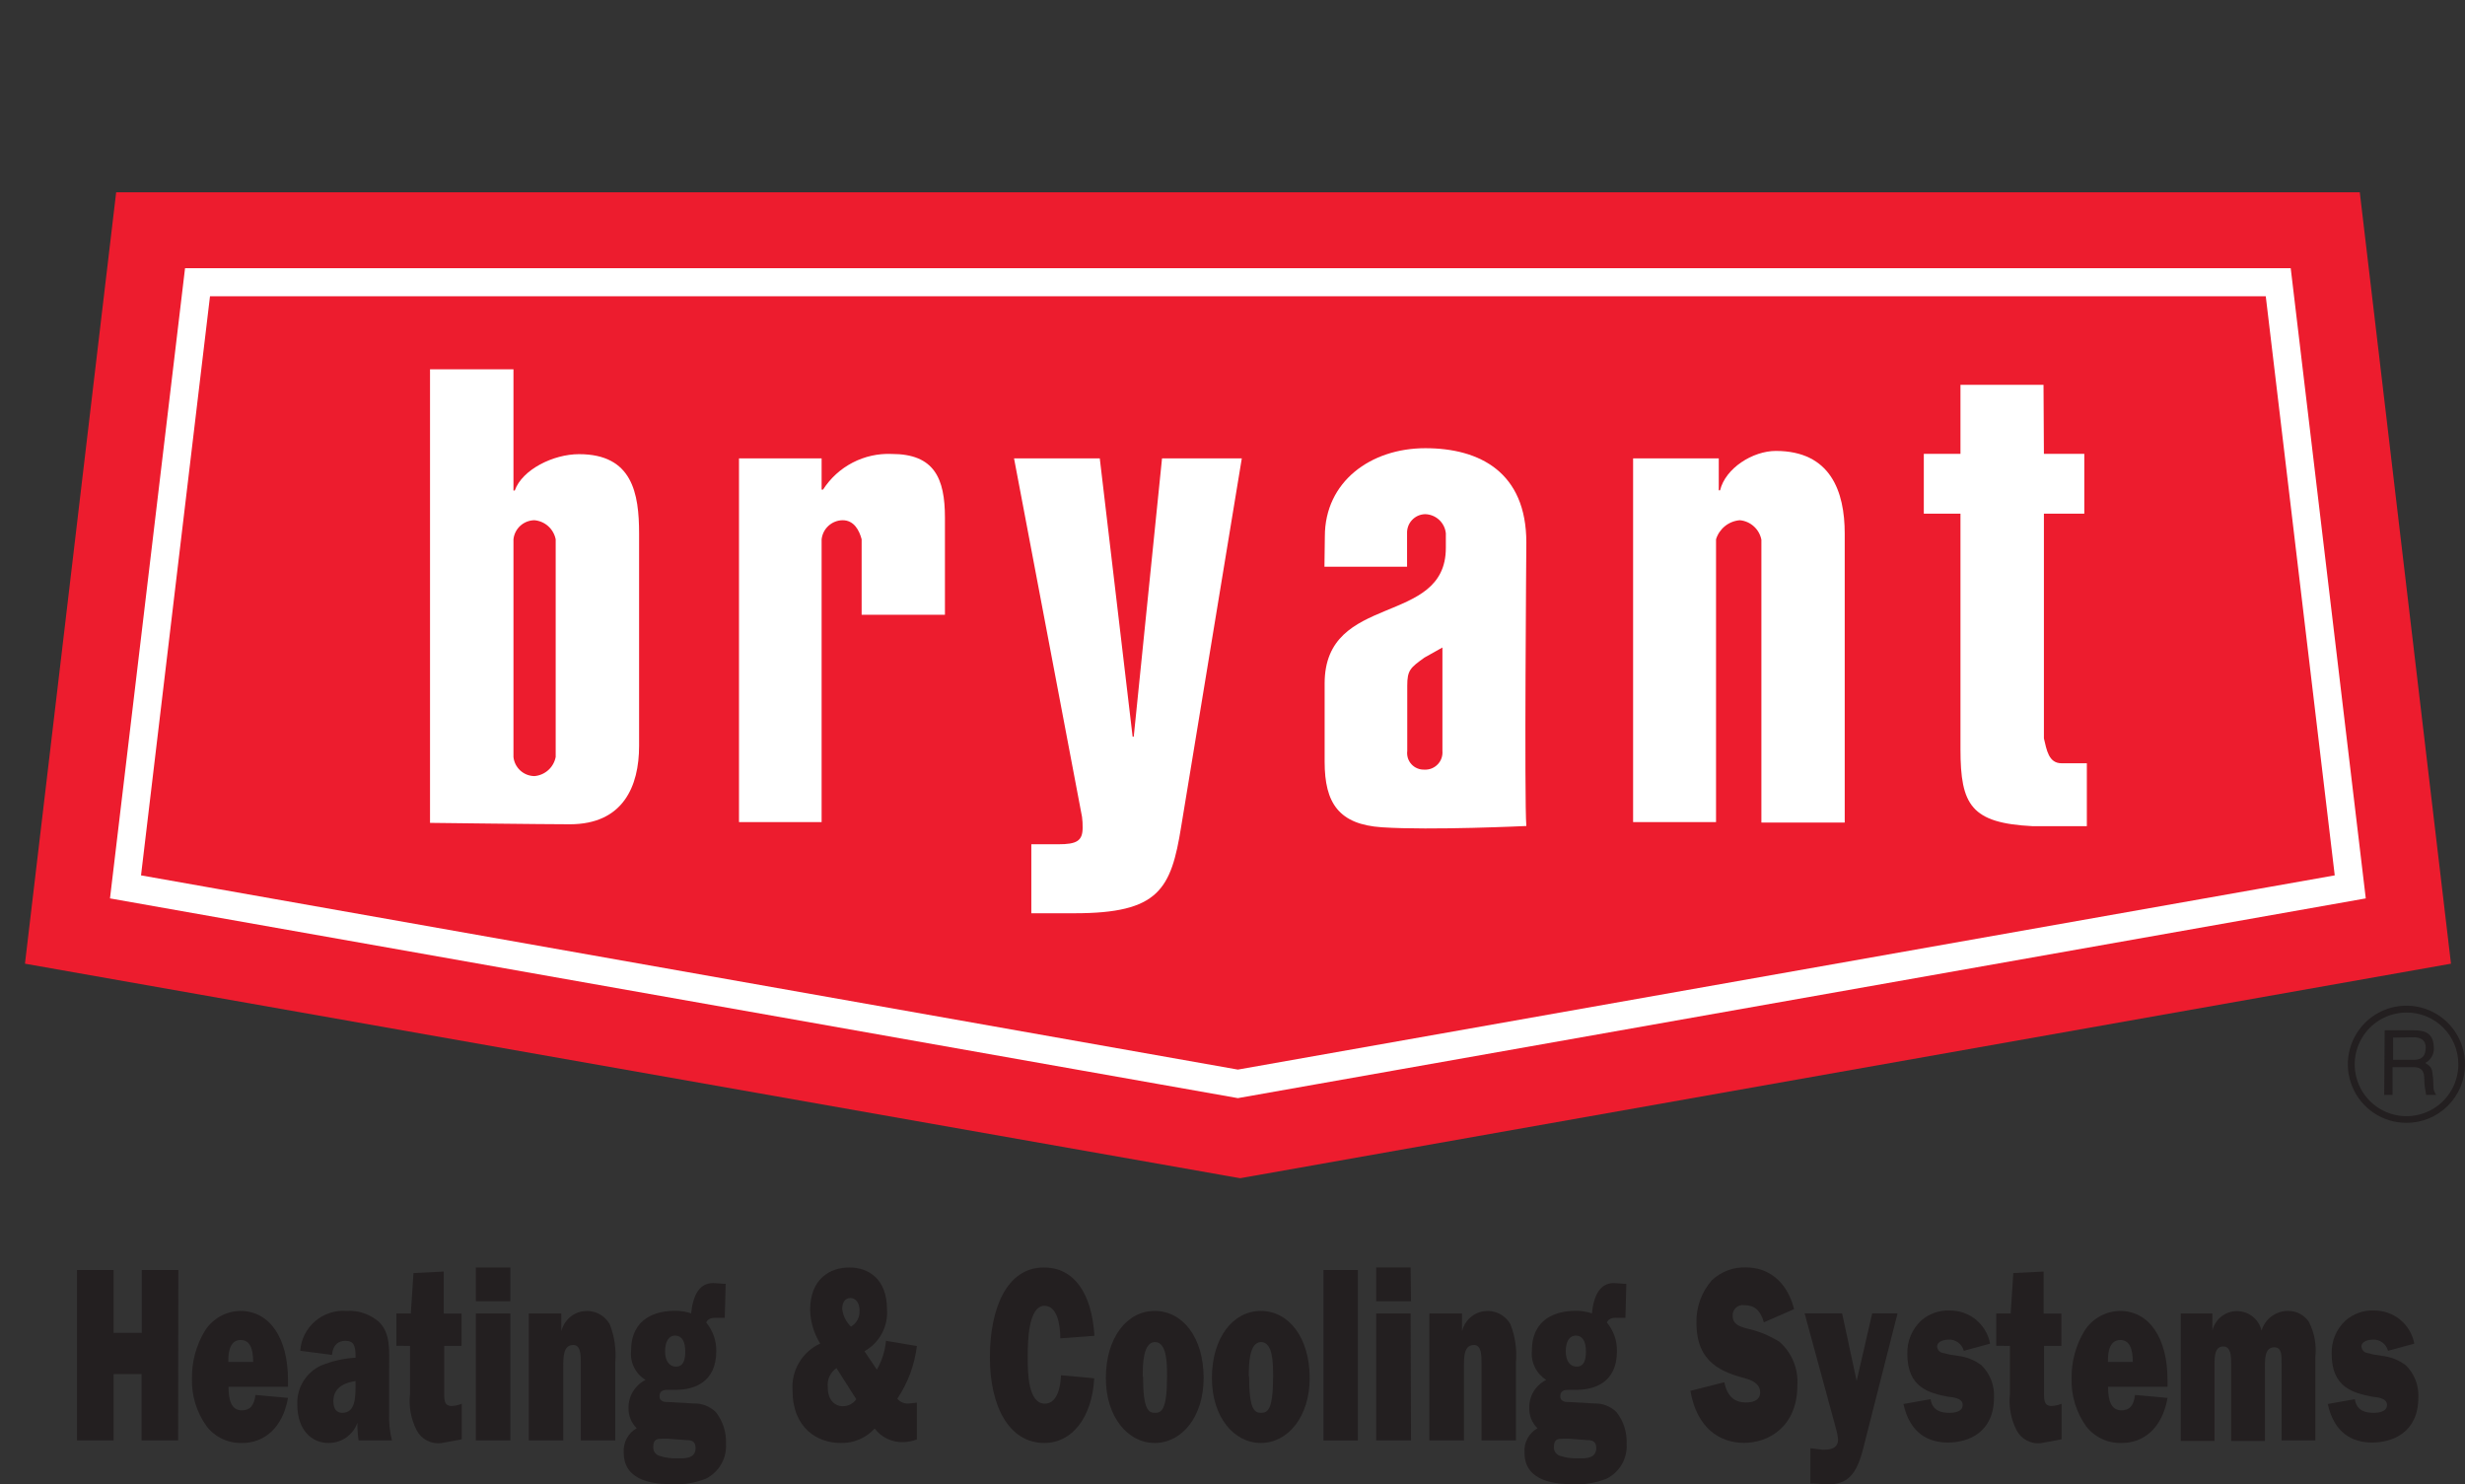 <?xml version="1.0" encoding="UTF-8"?> <svg xmlns="http://www.w3.org/2000/svg" width="93" height="56" viewBox="0 0 93 56" fill="none"><rect x="0" y="0" width="93" height="56" fill="#333333" stroke="none"/><path d="M90.79 42.361C90.353 42.361 89.925 42.232 89.562 41.989C89.198 41.746 88.915 41.401 88.748 40.997C88.58 40.593 88.537 40.148 88.622 39.72C88.707 39.291 88.918 38.897 89.227 38.588C89.536 38.279 89.93 38.068 90.359 37.983C90.787 37.898 91.232 37.942 91.636 38.109C92.039 38.276 92.385 38.559 92.627 38.923C92.87 39.286 93 39.714 93 40.151C93.001 40.441 92.945 40.729 92.834 40.998C92.723 41.267 92.56 41.511 92.355 41.716C92.149 41.922 91.905 42.084 91.637 42.195C91.368 42.306 91.08 42.362 90.79 42.361ZM90.79 38.2C90.403 38.201 90.025 38.316 89.704 38.531C89.383 38.747 89.133 39.053 88.986 39.41C88.839 39.768 88.801 40.161 88.877 40.54C88.953 40.919 89.14 41.267 89.414 41.54C89.688 41.813 90.037 41.998 90.416 42.073C90.795 42.148 91.188 42.108 91.545 41.959C91.902 41.811 92.207 41.56 92.421 41.238C92.635 40.916 92.749 40.538 92.749 40.151C92.749 39.894 92.7 39.639 92.601 39.401C92.503 39.164 92.359 38.948 92.177 38.766C91.994 38.585 91.778 38.441 91.54 38.344C91.302 38.247 91.047 38.198 90.79 38.2ZM89.97 38.87H91.06C91.441 38.87 91.803 38.943 91.822 39.492C91.837 39.614 91.814 39.737 91.757 39.846C91.7 39.955 91.611 40.044 91.502 40.101C91.754 40.261 91.758 40.3 91.8 40.723C91.822 41.043 91.777 41.104 91.914 41.306H91.533L91.483 40.997C91.43 40.707 91.571 40.261 91.068 40.261H90.268V41.306H89.951L89.97 38.87ZM90.287 39.145V39.983H91.068C91.278 39.983 91.483 39.926 91.514 39.602C91.559 39.187 91.258 39.133 91.068 39.133L90.287 39.145Z" fill="#231F20"></path><path d="M6.72 54.343H5.341V51.839H4.285V54.343H2.905V47.914H4.285V50.284H5.348V47.914H6.728L6.72 54.343Z" fill="#231F20"></path><path d="M10.866 52.738C10.66 53.9 9.94 54.438 9.147 54.438C8.888 54.448 8.63 54.396 8.395 54.287C8.16 54.178 7.954 54.014 7.795 53.809C7.419 53.286 7.225 52.654 7.242 52.01C7.233 51.373 7.403 50.745 7.734 50.2C7.878 49.976 8.075 49.791 8.307 49.661C8.54 49.531 8.801 49.461 9.067 49.457C10.184 49.457 10.866 50.49 10.866 52.063V52.319H8.622C8.622 52.833 8.732 53.207 9.125 53.207C9.422 53.207 9.586 53.039 9.639 52.627L10.866 52.738ZM9.551 51.381C9.551 50.913 9.449 50.554 9.079 50.554C8.709 50.554 8.603 50.935 8.614 51.381H9.551Z" fill="#231F20"></path><path d="M13.53 54.343C13.497 54.122 13.482 53.899 13.484 53.676C13.404 53.902 13.255 54.097 13.058 54.234C12.861 54.37 12.626 54.442 12.387 54.438C11.762 54.438 11.217 53.95 11.217 52.993C11.203 52.689 11.279 52.387 11.435 52.125C11.592 51.864 11.822 51.654 12.097 51.523C12.517 51.349 12.962 51.247 13.415 51.221V51.183C13.415 50.753 13.339 50.585 13.034 50.585C12.779 50.585 12.562 50.715 12.524 51.118L11.327 50.959C11.343 50.745 11.4 50.537 11.496 50.346C11.592 50.155 11.726 49.984 11.888 49.845C12.05 49.705 12.238 49.599 12.441 49.533C12.645 49.466 12.859 49.44 13.073 49.457C13.294 49.442 13.517 49.471 13.727 49.543C13.938 49.614 14.132 49.726 14.3 49.872C14.742 50.311 14.681 50.932 14.681 51.614V53.294C14.666 53.647 14.702 54 14.787 54.343H13.53ZM13.415 52.102C13.103 52.147 12.577 52.288 12.577 52.864C12.577 53.172 12.714 53.302 12.916 53.302C13.412 53.302 13.415 52.715 13.415 52.189V52.102Z" fill="#231F20"></path><path d="M14.955 50.772V49.552H15.5L15.599 48.028L16.742 47.971V49.556H17.413V50.776H16.758V52.425C16.758 52.772 16.731 53.043 17.04 53.043C17.171 53.038 17.3 53.009 17.421 52.959V54.3L16.659 54.441C16.47 54.468 16.278 54.436 16.11 54.349C15.941 54.261 15.804 54.123 15.717 53.954C15.502 53.532 15.416 53.056 15.47 52.586V50.776L14.955 50.772Z" fill="#231F20"></path><path d="M19.254 54.342H17.954V49.552H19.254V54.342ZM19.254 49.091H17.954V47.818H19.254V49.091Z" fill="#231F20"></path><path d="M21.178 49.552V50.227C21.223 50.033 21.325 49.856 21.471 49.721C21.618 49.586 21.801 49.498 21.998 49.469C22.196 49.44 22.397 49.47 22.576 49.557C22.756 49.644 22.904 49.783 23.003 49.956C23.183 50.411 23.254 50.902 23.213 51.389V54.343H21.914V51.435C21.914 51.145 21.914 50.741 21.632 50.741C21.251 50.741 21.251 51.183 21.251 51.576V54.343H19.951V49.552H21.178Z" fill="#231F20"></path><path d="M26.174 52.948C26.328 52.943 26.481 52.97 26.625 53.026C26.768 53.083 26.899 53.167 27.009 53.276C27.273 53.614 27.409 54.035 27.39 54.465C27.407 54.736 27.344 55.006 27.209 55.241C27.073 55.476 26.871 55.666 26.628 55.787C26.222 55.948 25.786 56.019 25.351 55.993C24.794 55.993 23.533 55.935 23.533 54.811C23.517 54.626 23.555 54.44 23.641 54.275C23.728 54.11 23.86 53.974 24.021 53.882C23.92 53.782 23.841 53.663 23.788 53.532C23.735 53.401 23.709 53.261 23.712 53.119C23.709 52.9 23.767 52.684 23.881 52.497C23.995 52.309 24.16 52.158 24.356 52.06C24.169 51.947 24.019 51.783 23.922 51.587C23.826 51.391 23.787 51.172 23.811 50.955C23.811 49.716 24.768 49.453 25.45 49.453C25.662 49.447 25.874 49.48 26.075 49.549C26.147 48.855 26.387 48.405 26.91 48.405L27.291 48.432H27.378L27.344 49.716H27.024C26.906 49.716 26.723 49.716 26.643 49.892C26.894 50.194 27.029 50.577 27.024 50.97C27.024 52.17 26.163 52.433 25.5 52.433H25.21C25.099 52.433 24.882 52.433 24.882 52.67C24.882 52.906 25.122 52.895 25.24 52.895L26.174 52.948ZM24.974 54.278C24.825 54.278 24.646 54.278 24.646 54.579C24.639 54.66 24.661 54.741 24.71 54.806C24.758 54.871 24.829 54.917 24.909 54.933C25.12 54.999 25.34 55.027 25.561 55.017C25.755 55.017 26.243 55.063 26.243 54.636C26.243 54.316 26.018 54.335 25.862 54.327L25.218 54.278H24.974ZM25.854 50.985C25.854 50.604 25.724 50.387 25.473 50.387C25.221 50.387 25.092 50.631 25.092 50.978C25.092 51.324 25.237 51.557 25.507 51.557C25.778 51.557 25.854 51.313 25.854 50.985Z" fill="#231F20"></path><path d="M33.083 51.671C33.274 51.338 33.391 50.968 33.426 50.585L34.592 50.779C34.507 51.492 34.253 52.173 33.853 52.769C33.907 52.833 33.975 52.883 34.053 52.914C34.131 52.946 34.215 52.957 34.299 52.948L34.592 52.917V54.304C34.423 54.37 34.244 54.405 34.062 54.407C33.857 54.411 33.654 54.367 33.469 54.277C33.284 54.188 33.123 54.056 32.999 53.893C32.837 54.072 32.638 54.213 32.415 54.307C32.193 54.401 31.953 54.446 31.711 54.438C30.846 54.438 29.901 53.881 29.901 52.46C29.873 52.093 29.958 51.727 30.145 51.41C30.331 51.093 30.611 50.841 30.945 50.688C30.709 50.31 30.578 49.876 30.564 49.43C30.564 48.23 31.326 47.818 32.047 47.818C32.767 47.818 33.464 48.249 33.464 49.392C33.489 49.71 33.422 50.028 33.271 50.309C33.12 50.59 32.892 50.822 32.614 50.977L33.083 51.671ZM31.559 51.614C31.443 51.693 31.351 51.802 31.293 51.93C31.235 52.058 31.214 52.199 31.231 52.338C31.231 52.814 31.486 53.051 31.803 53.051C31.901 53.051 31.999 53.027 32.087 52.981C32.174 52.935 32.249 52.869 32.306 52.788L31.559 51.614ZM32.431 49.449C32.431 49.16 32.287 48.969 32.088 48.969C31.89 48.969 31.776 49.122 31.776 49.385C31.805 49.637 31.921 49.871 32.104 50.048C32.208 49.988 32.294 49.901 32.352 49.795C32.409 49.689 32.435 49.569 32.428 49.449H32.431Z" fill="#231F20"></path><path d="M41.284 51.999C41.2 53.481 40.446 54.438 39.405 54.438C38.056 54.438 37.347 53.039 37.347 51.21C37.347 49.381 37.968 47.818 39.386 47.818C40.529 47.818 41.192 48.794 41.291 50.394L40.003 50.49C40.003 49.945 39.874 49.263 39.409 49.263C38.795 49.263 38.773 50.6 38.773 51.21C38.773 51.82 38.795 52.955 39.42 52.955C39.847 52.955 40.011 52.422 40.03 51.884L41.284 51.999Z" fill="#231F20"></path><path d="M45.411 51.991C45.411 53.443 44.592 54.438 43.566 54.438C42.541 54.438 41.722 53.443 41.722 51.991C41.722 50.467 42.515 49.457 43.566 49.457C44.618 49.457 45.411 50.452 45.411 51.991ZM43.124 51.922C43.124 53.207 43.342 53.302 43.578 53.302C43.814 53.302 44.031 53.207 44.031 51.922C44.031 51.465 44.031 50.631 43.578 50.631C43.124 50.631 43.113 51.484 43.113 51.922H43.124Z" fill="#231F20"></path><path d="M49.412 51.991C49.412 53.443 48.593 54.438 47.568 54.438C46.543 54.438 45.723 53.443 45.723 51.991C45.723 50.467 46.52 49.457 47.568 49.457C48.616 49.457 49.412 50.452 49.412 51.991ZM47.126 51.922C47.126 53.207 47.343 53.302 47.579 53.302C47.816 53.302 48.033 53.207 48.033 51.922C48.033 51.465 48.033 50.631 47.579 50.631C47.126 50.631 47.114 51.484 47.114 51.922H47.126Z" fill="#231F20"></path><path d="M51.23 54.343H49.931V47.914H51.23V54.343Z" fill="#231F20"></path><path d="M53.234 54.342H51.92V49.552H53.219L53.234 54.342ZM53.234 49.091H51.92V47.818H53.219L53.234 49.091Z" fill="#231F20"></path><path d="M55.159 49.552V50.227C55.204 50.033 55.306 49.856 55.452 49.721C55.599 49.586 55.782 49.498 55.979 49.469C56.176 49.44 56.378 49.47 56.557 49.557C56.736 49.644 56.885 49.783 56.984 49.956C57.163 50.411 57.235 50.902 57.194 51.389V54.343H55.895V51.435C55.895 51.145 55.895 50.741 55.612 50.741C55.231 50.741 55.231 51.183 55.231 51.576V54.343H53.928V49.552H55.159Z" fill="#231F20"></path><path d="M60.155 52.948C60.309 52.943 60.462 52.97 60.606 53.026C60.749 53.083 60.88 53.167 60.989 53.276C61.254 53.614 61.389 54.035 61.37 54.465C61.389 54.736 61.326 55.006 61.19 55.242C61.055 55.477 60.852 55.667 60.608 55.787C60.205 55.949 59.77 56.019 59.336 55.993C58.779 55.993 57.518 55.935 57.518 54.811C57.502 54.626 57.539 54.44 57.626 54.275C57.712 54.11 57.844 53.974 58.006 53.882C57.904 53.783 57.824 53.664 57.771 53.533C57.718 53.402 57.693 53.261 57.697 53.119C57.691 52.9 57.748 52.683 57.861 52.495C57.975 52.308 58.14 52.156 58.337 52.06C58.153 51.944 58.005 51.78 57.909 51.584C57.813 51.389 57.774 51.171 57.796 50.955C57.796 49.716 58.752 49.453 59.435 49.453C59.647 49.447 59.859 49.48 60.06 49.549C60.132 48.855 60.372 48.405 60.89 48.405L61.271 48.432H61.359L61.325 49.716H61.005C60.886 49.716 60.704 49.716 60.624 49.892C60.875 50.194 61.01 50.577 61.005 50.97C61.005 52.17 60.147 52.433 59.48 52.433H59.194C59.08 52.433 58.867 52.433 58.867 52.67C58.867 52.906 59.107 52.895 59.225 52.895L60.155 52.948ZM58.954 54.278C58.806 54.278 58.627 54.278 58.627 54.579C58.619 54.66 58.642 54.741 58.691 54.806C58.739 54.871 58.81 54.917 58.89 54.933C59.099 54.999 59.318 55.027 59.538 55.017C59.736 55.017 60.223 55.063 60.223 54.636C60.223 54.316 59.999 54.335 59.842 54.327L59.198 54.278H58.954ZM59.835 50.985C59.835 50.604 59.705 50.387 59.454 50.387C59.202 50.387 59.073 50.631 59.073 50.978C59.073 51.324 59.217 51.557 59.488 51.557C59.758 51.557 59.835 51.313 59.835 50.985Z" fill="#231F20"></path><path d="M65.055 52.147C65.174 52.723 65.475 52.91 65.875 52.91C66.054 52.91 66.408 52.871 66.408 52.529C66.408 52.185 66.058 52.06 65.856 52.006C65.01 51.77 64.004 51.442 64.004 49.914C63.987 49.323 64.194 48.748 64.583 48.302C64.755 48.14 64.958 48.013 65.18 47.929C65.402 47.845 65.638 47.806 65.875 47.815C66.656 47.815 67.399 48.272 67.689 49.388L66.546 49.888C66.416 49.407 66.165 49.24 65.818 49.24C65.76 49.23 65.7 49.233 65.644 49.249C65.588 49.266 65.536 49.295 65.493 49.335C65.45 49.375 65.416 49.424 65.395 49.479C65.374 49.534 65.366 49.593 65.372 49.651C65.372 49.99 65.7 50.055 65.871 50.112C66.323 50.206 66.754 50.38 67.144 50.627C67.373 50.831 67.552 51.085 67.667 51.369C67.783 51.653 67.832 51.96 67.811 52.266C67.811 53.813 66.736 54.434 65.802 54.434C64.869 54.434 64.019 53.87 63.775 52.471L65.055 52.147Z" fill="#231F20"></path><path d="M70.299 54.632C70.048 55.627 69.712 56 68.965 56L68.417 55.966H68.302V54.636L68.775 54.693C68.954 54.693 69.347 54.693 69.347 54.312C69.334 54.164 69.306 54.019 69.263 53.877L68.085 49.548H69.499L70.048 52.098L70.635 49.548H71.591L70.299 54.632Z" fill="#231F20"></path><path d="M72.837 52.787C72.91 53.245 73.268 53.302 73.554 53.302C73.683 53.302 74.049 53.283 74.049 53.001C74.049 52.719 73.603 52.711 73.485 52.692C72.784 52.551 71.961 52.357 71.961 51.08C71.953 50.846 71.995 50.612 72.084 50.395C72.174 50.179 72.308 49.983 72.479 49.823C72.776 49.562 73.162 49.426 73.557 49.441C73.918 49.436 74.27 49.558 74.549 49.787C74.828 50.016 75.017 50.336 75.082 50.691L74.091 50.962C74.058 50.834 73.981 50.722 73.874 50.645C73.766 50.568 73.636 50.53 73.504 50.539C73.401 50.539 73.085 50.585 73.085 50.794C73.086 50.851 73.106 50.906 73.142 50.95C73.178 50.995 73.228 51.026 73.283 51.038C73.468 51.089 73.656 51.126 73.847 51.149C74.178 51.182 74.493 51.306 74.758 51.507C74.918 51.664 75.043 51.854 75.125 52.064C75.206 52.274 75.242 52.498 75.23 52.723C75.23 54.045 74.255 54.422 73.5 54.422C72.746 54.422 72.06 54.075 71.812 52.967L72.837 52.787Z" fill="#231F20"></path><path d="M75.314 50.772V49.552H75.859L75.958 48.028L77.101 47.971V49.556H77.772V50.776H77.117V52.425C77.117 52.772 77.09 53.043 77.399 53.043C77.53 53.037 77.659 53.009 77.78 52.959V54.3L77.018 54.441C76.83 54.468 76.639 54.435 76.471 54.347C76.303 54.26 76.166 54.122 76.08 53.954C75.865 53.532 75.779 53.056 75.832 52.586V50.776L75.314 50.772Z" fill="#231F20"></path><path d="M81.777 52.738C81.575 53.9 80.855 54.438 80.059 54.438C79.799 54.448 79.541 54.396 79.306 54.287C79.071 54.177 78.865 54.014 78.706 53.809C78.333 53.285 78.14 52.653 78.157 52.01C78.146 51.372 78.317 50.745 78.649 50.2C78.792 49.976 78.989 49.79 79.222 49.661C79.455 49.531 79.716 49.461 79.982 49.457C81.095 49.457 81.777 50.49 81.777 52.063V52.319H79.533C79.533 52.833 79.647 53.207 80.04 53.207C80.337 53.207 80.501 53.039 80.55 52.627L81.777 52.738ZM80.466 51.381C80.466 50.913 80.36 50.554 79.994 50.554C79.628 50.554 79.514 50.935 79.529 51.381H80.466Z" fill="#231F20"></path><path d="M83.469 49.552V50.2C83.518 49.991 83.636 49.804 83.805 49.67C83.973 49.536 84.182 49.463 84.397 49.463C84.612 49.463 84.821 49.536 84.99 49.67C85.158 49.804 85.276 49.991 85.325 50.2C85.388 49.983 85.521 49.793 85.703 49.659C85.885 49.525 86.105 49.454 86.331 49.457C86.486 49.456 86.638 49.493 86.774 49.566C86.911 49.638 87.027 49.744 87.112 49.872C87.321 50.283 87.404 50.745 87.353 51.202V54.343H86.08V51.484C86.08 51.176 86.106 50.829 85.805 50.829C85.424 50.829 85.451 51.313 85.451 51.698V54.365H84.178V51.484C84.178 51.183 84.178 50.798 83.881 50.798C83.584 50.798 83.549 51.103 83.549 51.484V54.362H82.276V49.552H83.469Z" fill="#231F20"></path><path d="M88.843 52.787C88.915 53.245 89.277 53.302 89.559 53.302C89.692 53.302 90.058 53.283 90.058 53.001C90.058 52.719 89.612 52.711 89.494 52.692C88.793 52.551 87.97 52.357 87.97 51.08C87.961 50.846 88.003 50.612 88.092 50.395C88.182 50.178 88.317 49.983 88.488 49.823C88.784 49.561 89.169 49.425 89.563 49.441C89.924 49.436 90.275 49.558 90.554 49.787C90.833 50.016 91.022 50.336 91.087 50.691L90.096 50.962C90.063 50.835 89.987 50.723 89.88 50.646C89.774 50.569 89.644 50.531 89.513 50.539C89.406 50.539 89.094 50.585 89.094 50.794C89.096 50.851 89.115 50.905 89.15 50.949C89.185 50.993 89.234 51.024 89.288 51.038C89.473 51.089 89.662 51.126 89.852 51.149C90.184 51.182 90.501 51.306 90.767 51.507C90.927 51.664 91.052 51.854 91.134 52.064C91.216 52.273 91.251 52.498 91.24 52.723C91.24 54.045 90.26 54.422 89.506 54.422C88.751 54.422 88.069 54.075 87.821 52.967L88.843 52.787Z" fill="#231F20"></path><path d="M46.79 44.396L1 36.313L4.43 7.306H88.983L92.413 36.313L46.79 44.396Z" fill="#ED1C2E" stroke="#ED1C2E" stroke-width="0.106"></path><path d="M46.703 40.89L4.735 33.459L7.452 10.648H85.954L88.671 33.459L46.703 40.89Z" fill="#ED1C2E" stroke="white" stroke-width="1.06"></path><path d="M16.224 13.933H19.372V18.506H19.421C19.703 17.713 20.877 17.134 21.845 17.134C23.857 17.134 24.112 18.601 24.112 20.137V28.14C24.112 29.664 23.51 31.097 21.498 31.097C20.53 31.097 16.224 31.044 16.224 31.044V13.933ZM19.372 28.559C19.392 28.755 19.485 28.937 19.631 29.07C19.777 29.203 19.967 29.277 20.164 29.279C20.358 29.263 20.541 29.183 20.686 29.053C20.83 28.924 20.928 28.75 20.965 28.559V20.347C20.927 20.156 20.829 19.983 20.685 19.853C20.541 19.723 20.358 19.643 20.164 19.626C19.967 19.628 19.777 19.703 19.631 19.835C19.485 19.968 19.392 20.15 19.372 20.347V28.559Z" fill="white"></path><path d="M30.998 18.471H31.052C31.329 18.04 31.713 17.689 32.168 17.453C32.623 17.217 33.131 17.104 33.643 17.126C35.248 17.126 35.651 18.041 35.651 19.531V23.193H32.508V20.346C32.42 20.011 32.222 19.626 31.791 19.626C31.594 19.628 31.404 19.703 31.258 19.836C31.112 19.968 31.02 20.15 30.998 20.346V31.016H27.881V17.294H30.998V18.471Z" fill="white"></path><path d="M46.851 17.294L44.565 31.177C44.184 33.555 43.723 34.454 40.541 34.454H38.91V31.851H39.931C40.617 31.851 40.846 31.729 40.846 31.226C40.848 31.09 40.841 30.954 40.823 30.819L38.258 17.294H41.493L42.732 27.793H42.774L43.841 17.294H46.851Z" fill="white"></path><path d="M49.984 20.236C49.984 18.171 51.714 16.909 53.776 16.909C55.837 16.909 57.586 17.824 57.586 20.468C57.586 20.468 57.506 30.247 57.586 31.162C57.586 31.162 53.978 31.333 52.141 31.211C50.514 31.104 49.976 30.3 49.976 28.738V25.785C49.976 22.328 54.549 23.647 54.549 20.67V20.118C54.529 19.922 54.437 19.741 54.292 19.608C54.146 19.475 53.957 19.4 53.76 19.398C53.669 19.401 53.579 19.422 53.495 19.459C53.412 19.497 53.337 19.551 53.274 19.618C53.211 19.685 53.162 19.763 53.13 19.849C53.098 19.935 53.083 20.026 53.086 20.118V21.379H49.969L49.984 20.236ZM53.093 28.33C53.082 28.421 53.09 28.513 53.117 28.6C53.145 28.687 53.191 28.767 53.253 28.834C53.315 28.901 53.391 28.954 53.475 28.988C53.559 29.023 53.65 29.039 53.741 29.035C53.834 29.04 53.926 29.025 54.013 28.991C54.099 28.956 54.177 28.904 54.241 28.837C54.306 28.77 54.355 28.691 54.386 28.603C54.416 28.516 54.428 28.422 54.42 28.33V24.428L53.741 24.809C53.212 25.19 53.093 25.282 53.093 25.868V28.33Z" fill="white"></path><path d="M64.846 18.498H64.895C65.101 17.656 66.134 17.012 66.999 17.012C69.061 17.012 69.598 18.536 69.598 20.129V31.032H66.454V20.361C66.416 20.167 66.316 19.99 66.169 19.858C66.022 19.725 65.836 19.643 65.638 19.626C65.434 19.643 65.24 19.72 65.08 19.849C64.921 19.977 64.803 20.15 64.743 20.346V31.016H61.614V17.294H64.846V18.498Z" fill="white"></path><path d="M77.113 17.122H78.637V19.378H77.113V27.857C77.216 28.292 77.292 28.795 77.776 28.795H78.733V31.169H76.69C74.373 31.051 73.965 30.38 73.965 28.265V19.378H72.582V17.122H73.965V14.519H77.098L77.113 17.122Z" fill="white"></path></svg> 